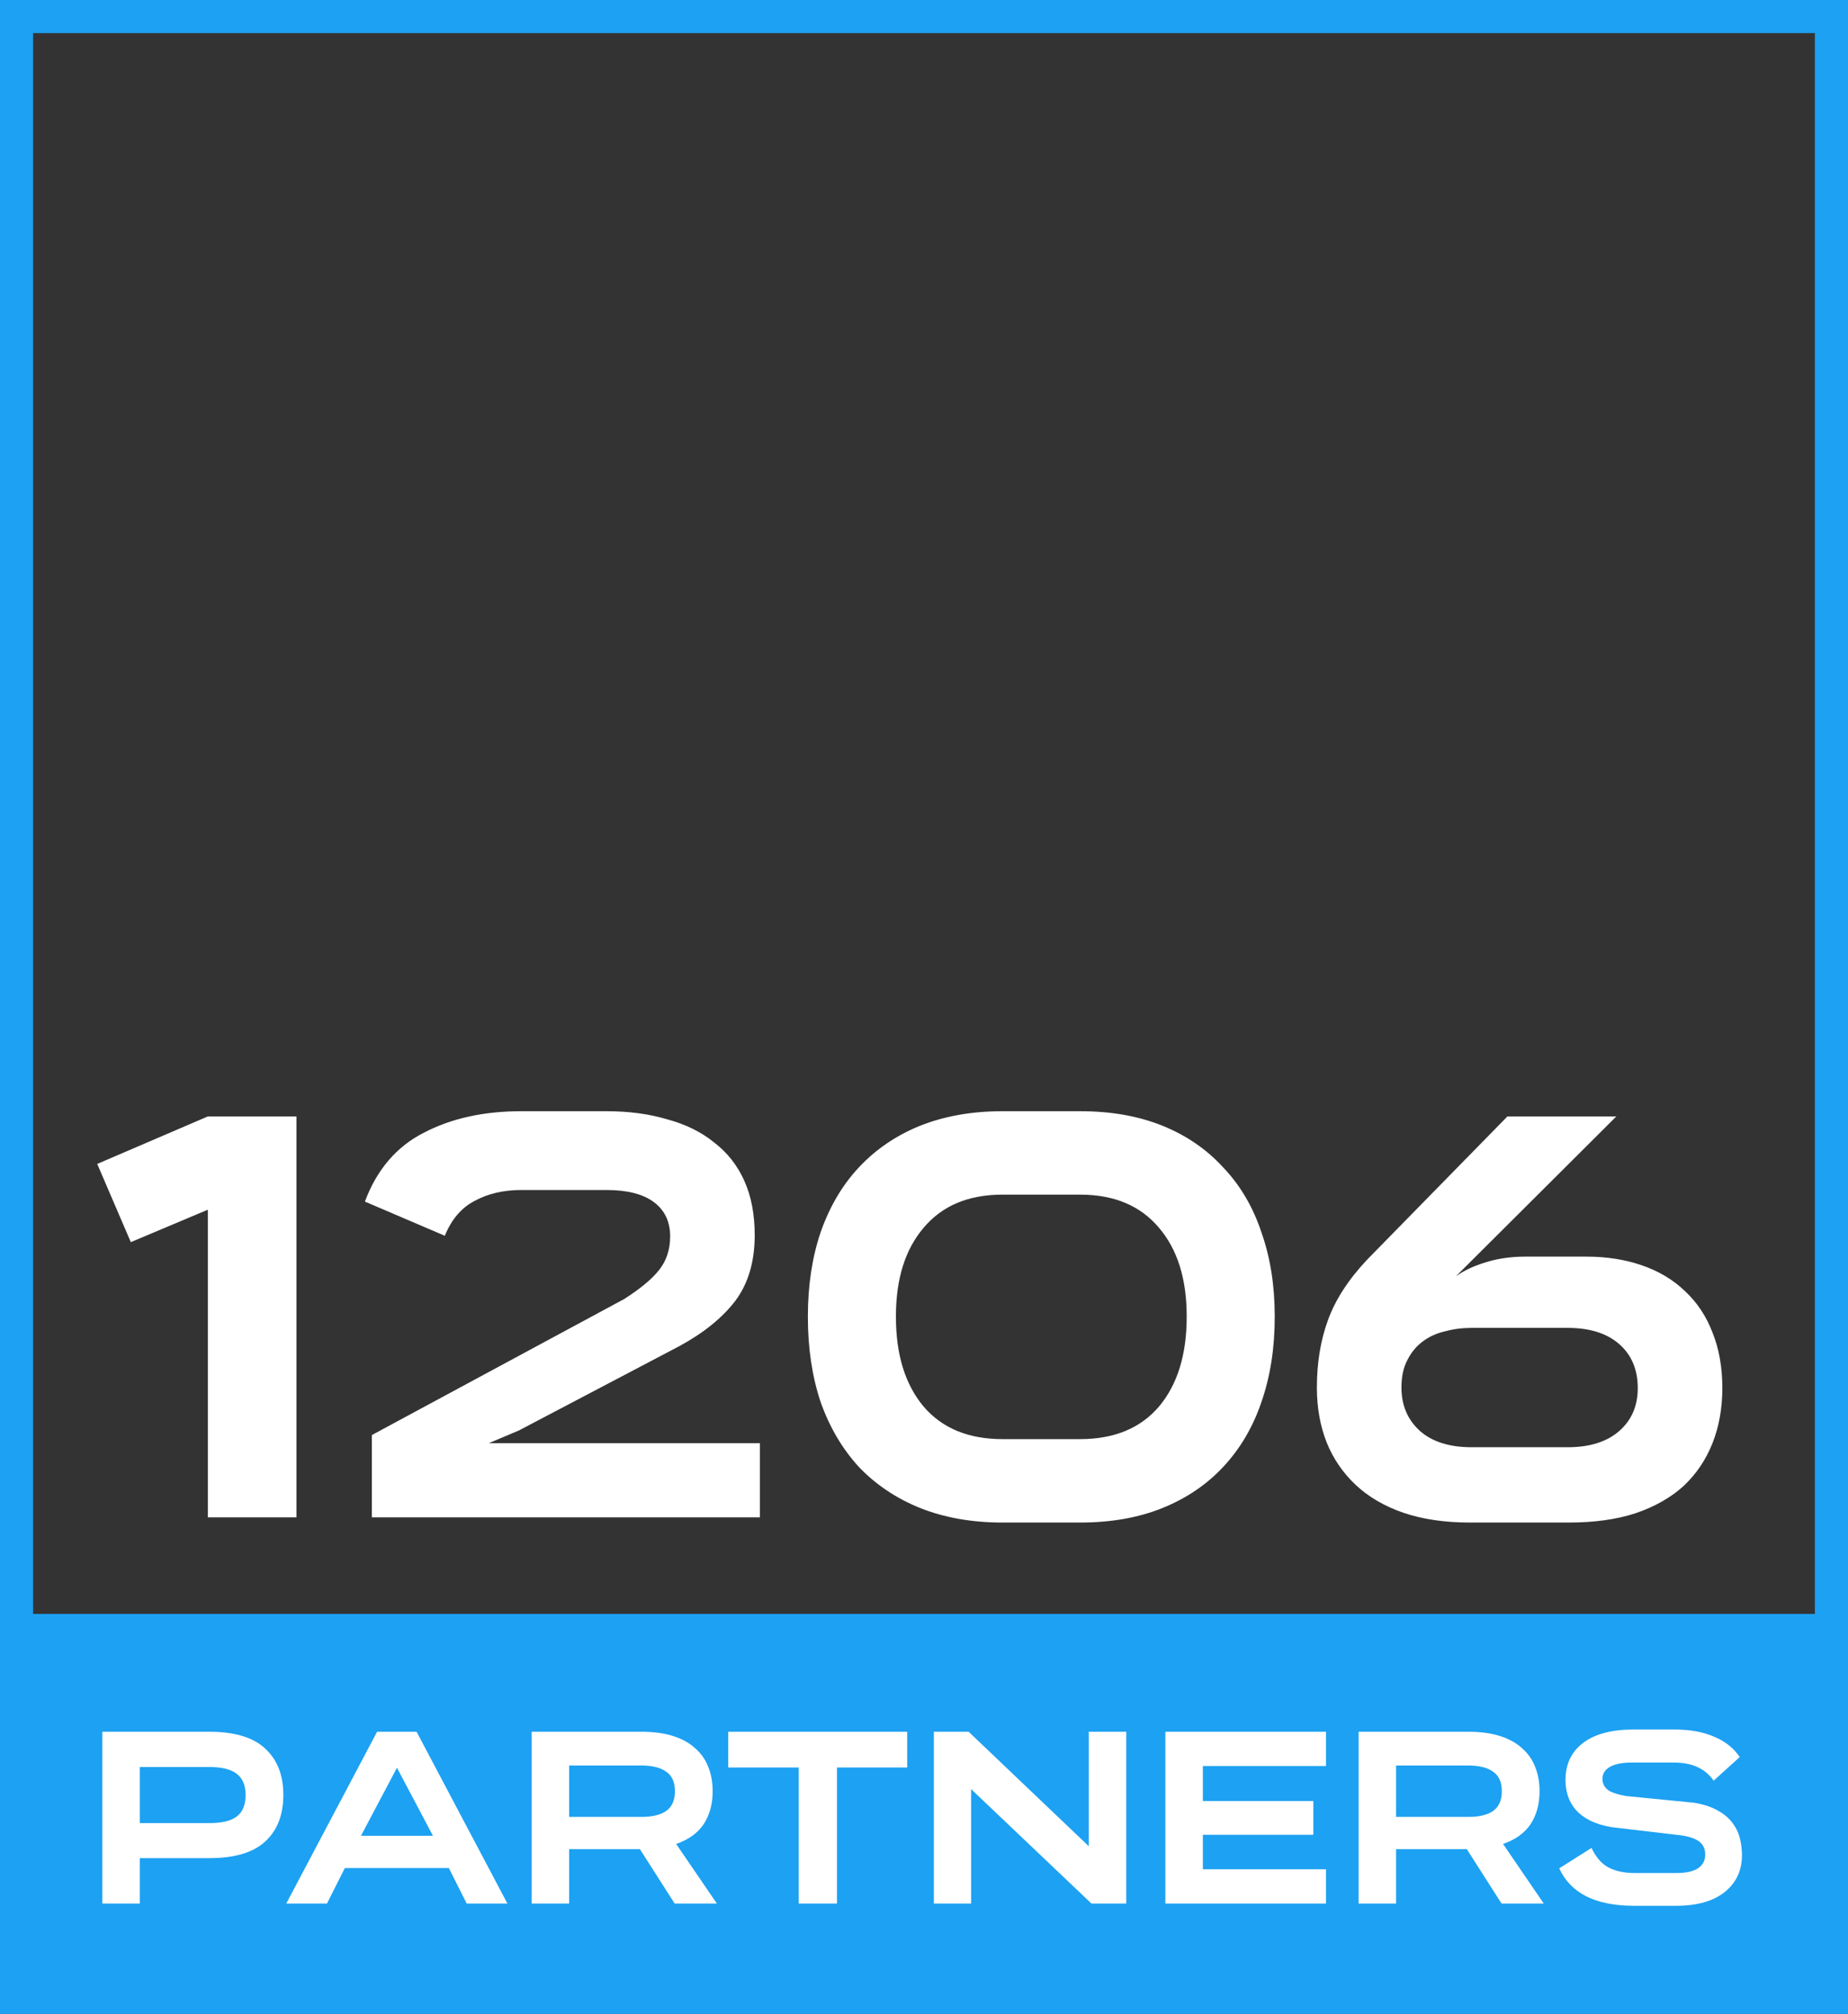 <?xml version="1.0" encoding="UTF-8"?> <svg xmlns="http://www.w3.org/2000/svg" width="134" height="146" viewBox="0 0 134 146" fill="none"><rect x="0" y="0" width="134" height="146" fill="#333333" stroke="none"/><rect x="1.5" y="118.5" width="131" height="26" fill="#1DA1F2" stroke="#1DA1F2" stroke-width="3"></rect><rect x="1.2" y="1.2" width="131.6" height="117.6" stroke="#1DA1F2" stroke-width="2.4"></rect><path d="M7.05 84.38L15.072 80.936H21.498V110H15.072V87.698L9.486 90.05L7.05 84.38ZM37.799 80.558H43.973C45.597 80.558 47.067 80.754 48.383 81.146C49.727 81.51 50.861 82.07 51.785 82.826C52.737 83.554 53.465 84.478 53.969 85.598C54.473 86.718 54.725 88.034 54.725 89.546C54.725 91.478 54.249 93.074 53.297 94.334C52.345 95.566 50.987 96.658 49.223 97.61L37.631 103.7L35.447 104.624H55.103V110H26.963V104.036L45.275 94.166C46.451 93.41 47.291 92.71 47.795 92.066C48.327 91.394 48.593 90.582 48.593 89.63C48.593 88.566 48.201 87.74 47.417 87.152C46.633 86.564 45.485 86.27 43.973 86.27H37.799C36.511 86.27 35.377 86.536 34.397 87.068C33.445 87.572 32.731 88.412 32.255 89.588L26.459 87.11C27.327 84.786 28.755 83.12 30.743 82.112C32.731 81.076 35.083 80.558 37.799 80.558ZM58.58 95.468V95.426C58.58 93.186 58.888 91.156 59.504 89.336C60.148 87.488 61.072 85.92 62.276 84.632C63.508 83.316 64.992 82.308 66.728 81.608C68.492 80.908 70.48 80.558 72.692 80.558H78.32C80.56 80.558 82.548 80.908 84.284 81.608C86.02 82.308 87.49 83.316 88.694 84.632C89.926 85.92 90.85 87.488 91.466 89.336C92.11 91.156 92.432 93.186 92.432 95.426V95.468C92.432 97.736 92.11 99.794 91.466 101.642C90.85 103.462 89.926 105.03 88.694 106.346C87.49 107.634 86.02 108.628 84.284 109.328C82.548 110.028 80.56 110.378 78.32 110.378H72.692C70.48 110.378 68.492 110.028 66.728 109.328C64.992 108.628 63.508 107.634 62.276 106.346C61.072 105.03 60.148 103.462 59.504 101.642C58.888 99.794 58.58 97.736 58.58 95.468ZM64.964 95.468C64.964 98.212 65.636 100.382 66.98 101.978C68.324 103.546 70.228 104.33 72.692 104.33H78.32C80.784 104.33 82.688 103.546 84.032 101.978C85.376 100.382 86.048 98.212 86.048 95.468V95.426C86.048 92.71 85.376 90.568 84.032 89C82.688 87.404 80.784 86.606 78.32 86.606H72.692C70.228 86.606 68.324 87.404 66.98 89C65.636 90.568 64.964 92.71 64.964 95.426V95.468ZM95.488 100.592C95.488 98.8 95.754 97.176 96.286 95.72C96.818 94.236 97.77 92.766 99.142 91.31L109.306 80.936H117.202L105.568 92.528C106.156 92.108 106.87 91.772 107.71 91.52C108.578 91.24 109.544 91.1 110.608 91.1H115.018C116.502 91.1 117.846 91.31 119.05 91.73C120.282 92.15 121.332 92.78 122.2 93.62C123.068 94.432 123.726 95.426 124.174 96.602C124.65 97.778 124.888 99.122 124.888 100.634C124.888 102.09 124.65 103.42 124.174 104.624C123.698 105.828 122.998 106.864 122.074 107.732C121.15 108.572 119.988 109.23 118.588 109.706C117.216 110.154 115.606 110.378 113.758 110.378H106.576C104.756 110.378 103.146 110.14 101.746 109.664C100.374 109.188 99.226 108.516 98.302 107.648C97.378 106.78 96.678 105.758 96.202 104.582C95.726 103.378 95.488 102.048 95.488 100.592ZM101.62 100.592C101.62 101.88 102.068 102.93 102.964 103.742C103.86 104.526 105.106 104.918 106.702 104.918H113.674C115.27 104.918 116.516 104.526 117.412 103.742C118.308 102.958 118.756 101.922 118.756 100.634C118.756 99.29 118.308 98.226 117.412 97.442C116.516 96.658 115.27 96.266 113.674 96.266H106.702C106.03 96.266 105.386 96.35 104.77 96.518C104.154 96.658 103.608 96.91 103.132 97.274C102.684 97.61 102.32 98.058 102.04 98.618C101.76 99.15 101.62 99.808 101.62 100.592Z" fill="white"></path><path d="M15.18 125.544C17.016 125.544 18.366 125.952 19.23 126.768C20.106 127.572 20.544 128.688 20.544 130.116V130.134C20.544 131.574 20.106 132.696 19.23 133.5C18.366 134.304 17.016 134.706 15.18 134.706H10.14V138H7.422V125.544H15.18ZM10.14 132.168H15.18C16.092 132.168 16.758 132.006 17.178 131.682C17.598 131.358 17.808 130.842 17.808 130.134V130.116C17.808 129.432 17.598 128.928 17.178 128.604C16.758 128.268 16.092 128.1 15.18 128.1H10.14V132.168ZM27.344 125.544H30.206L36.794 138H33.842L32.546 135.426H25.004L23.708 138H20.756L27.344 125.544ZM31.394 133.086L28.784 128.154L26.174 133.086H31.394ZM48.921 138L46.401 134.058H41.271V138H38.553V125.544H46.491C47.379 125.544 48.147 125.646 48.795 125.85C49.443 126.054 49.977 126.348 50.397 126.732C50.829 127.104 51.147 127.554 51.351 128.082C51.567 128.61 51.675 129.198 51.675 129.846V129.864C51.675 130.788 51.459 131.58 51.027 132.24C50.595 132.888 49.929 133.368 49.029 133.68L51.981 138H48.921ZM41.271 127.992V131.718H46.491C47.295 131.718 47.901 131.574 48.309 131.286C48.729 130.986 48.939 130.512 48.939 129.864V129.846C48.939 129.198 48.729 128.73 48.309 128.442C47.901 128.142 47.295 127.992 46.491 127.992H41.271ZM65.783 125.544V128.136H60.689V138H57.917V128.136H52.805V125.544H65.783ZM78.947 125.544H81.665V138H79.145L70.415 129.702V138H67.715V125.544H70.235L78.947 133.842V125.544ZM96.148 125.544V128.028H87.22V130.566H95.23V133.014H87.22V135.516H96.148V138H84.502V125.544H96.148ZM108.88 138L106.36 134.058H101.23V138H98.512V125.544H106.45C107.338 125.544 108.106 125.646 108.754 125.85C109.402 126.054 109.936 126.348 110.356 126.732C110.788 127.104 111.106 127.554 111.31 128.082C111.526 128.61 111.634 129.198 111.634 129.846V129.864C111.634 130.788 111.418 131.58 110.986 132.24C110.554 132.888 109.888 133.368 108.988 133.68L111.94 138H108.88ZM101.23 127.992V131.718H106.45C107.254 131.718 107.86 131.574 108.268 131.286C108.688 130.986 108.898 130.512 108.898 129.864V129.846C108.898 129.198 108.688 128.73 108.268 128.442C107.86 128.142 107.254 127.992 106.45 127.992H101.23ZM124.259 129.09C123.935 128.634 123.539 128.304 123.071 128.1C122.615 127.884 122.027 127.776 121.307 127.776H118.337C117.653 127.776 117.125 127.878 116.753 128.082C116.381 128.286 116.195 128.58 116.195 128.964C116.195 129.264 116.309 129.516 116.537 129.72C116.777 129.924 117.239 130.086 117.923 130.206L122.837 130.692C123.509 130.8 124.067 130.98 124.511 131.232C124.967 131.472 125.327 131.766 125.591 132.114C125.855 132.45 126.041 132.822 126.149 133.23C126.257 133.638 126.311 134.058 126.311 134.49C126.311 135.606 125.891 136.5 125.051 137.172C124.223 137.832 123.047 138.162 121.523 138.162H118.481C117.089 138.162 115.937 137.934 115.025 137.478C114.113 137.01 113.459 136.332 113.063 135.444L115.403 133.968C115.727 134.652 116.141 135.126 116.645 135.39C117.161 135.654 117.785 135.786 118.517 135.786H121.559C122.255 135.786 122.777 135.672 123.125 135.444C123.473 135.204 123.647 134.874 123.647 134.454C123.647 134.058 123.515 133.752 123.251 133.536C122.987 133.32 122.573 133.164 122.009 133.068L116.825 132.456C116.213 132.348 115.697 132.186 115.277 131.97C114.857 131.754 114.515 131.496 114.251 131.196C113.999 130.896 113.813 130.566 113.693 130.206C113.573 129.834 113.513 129.45 113.513 129.054C113.513 127.902 113.939 127.002 114.791 126.354C115.643 125.706 116.867 125.382 118.463 125.382H121.379C122.531 125.382 123.503 125.556 124.295 125.904C125.099 126.24 125.717 126.732 126.149 127.38L124.259 129.09Z" fill="white"></path></svg> 